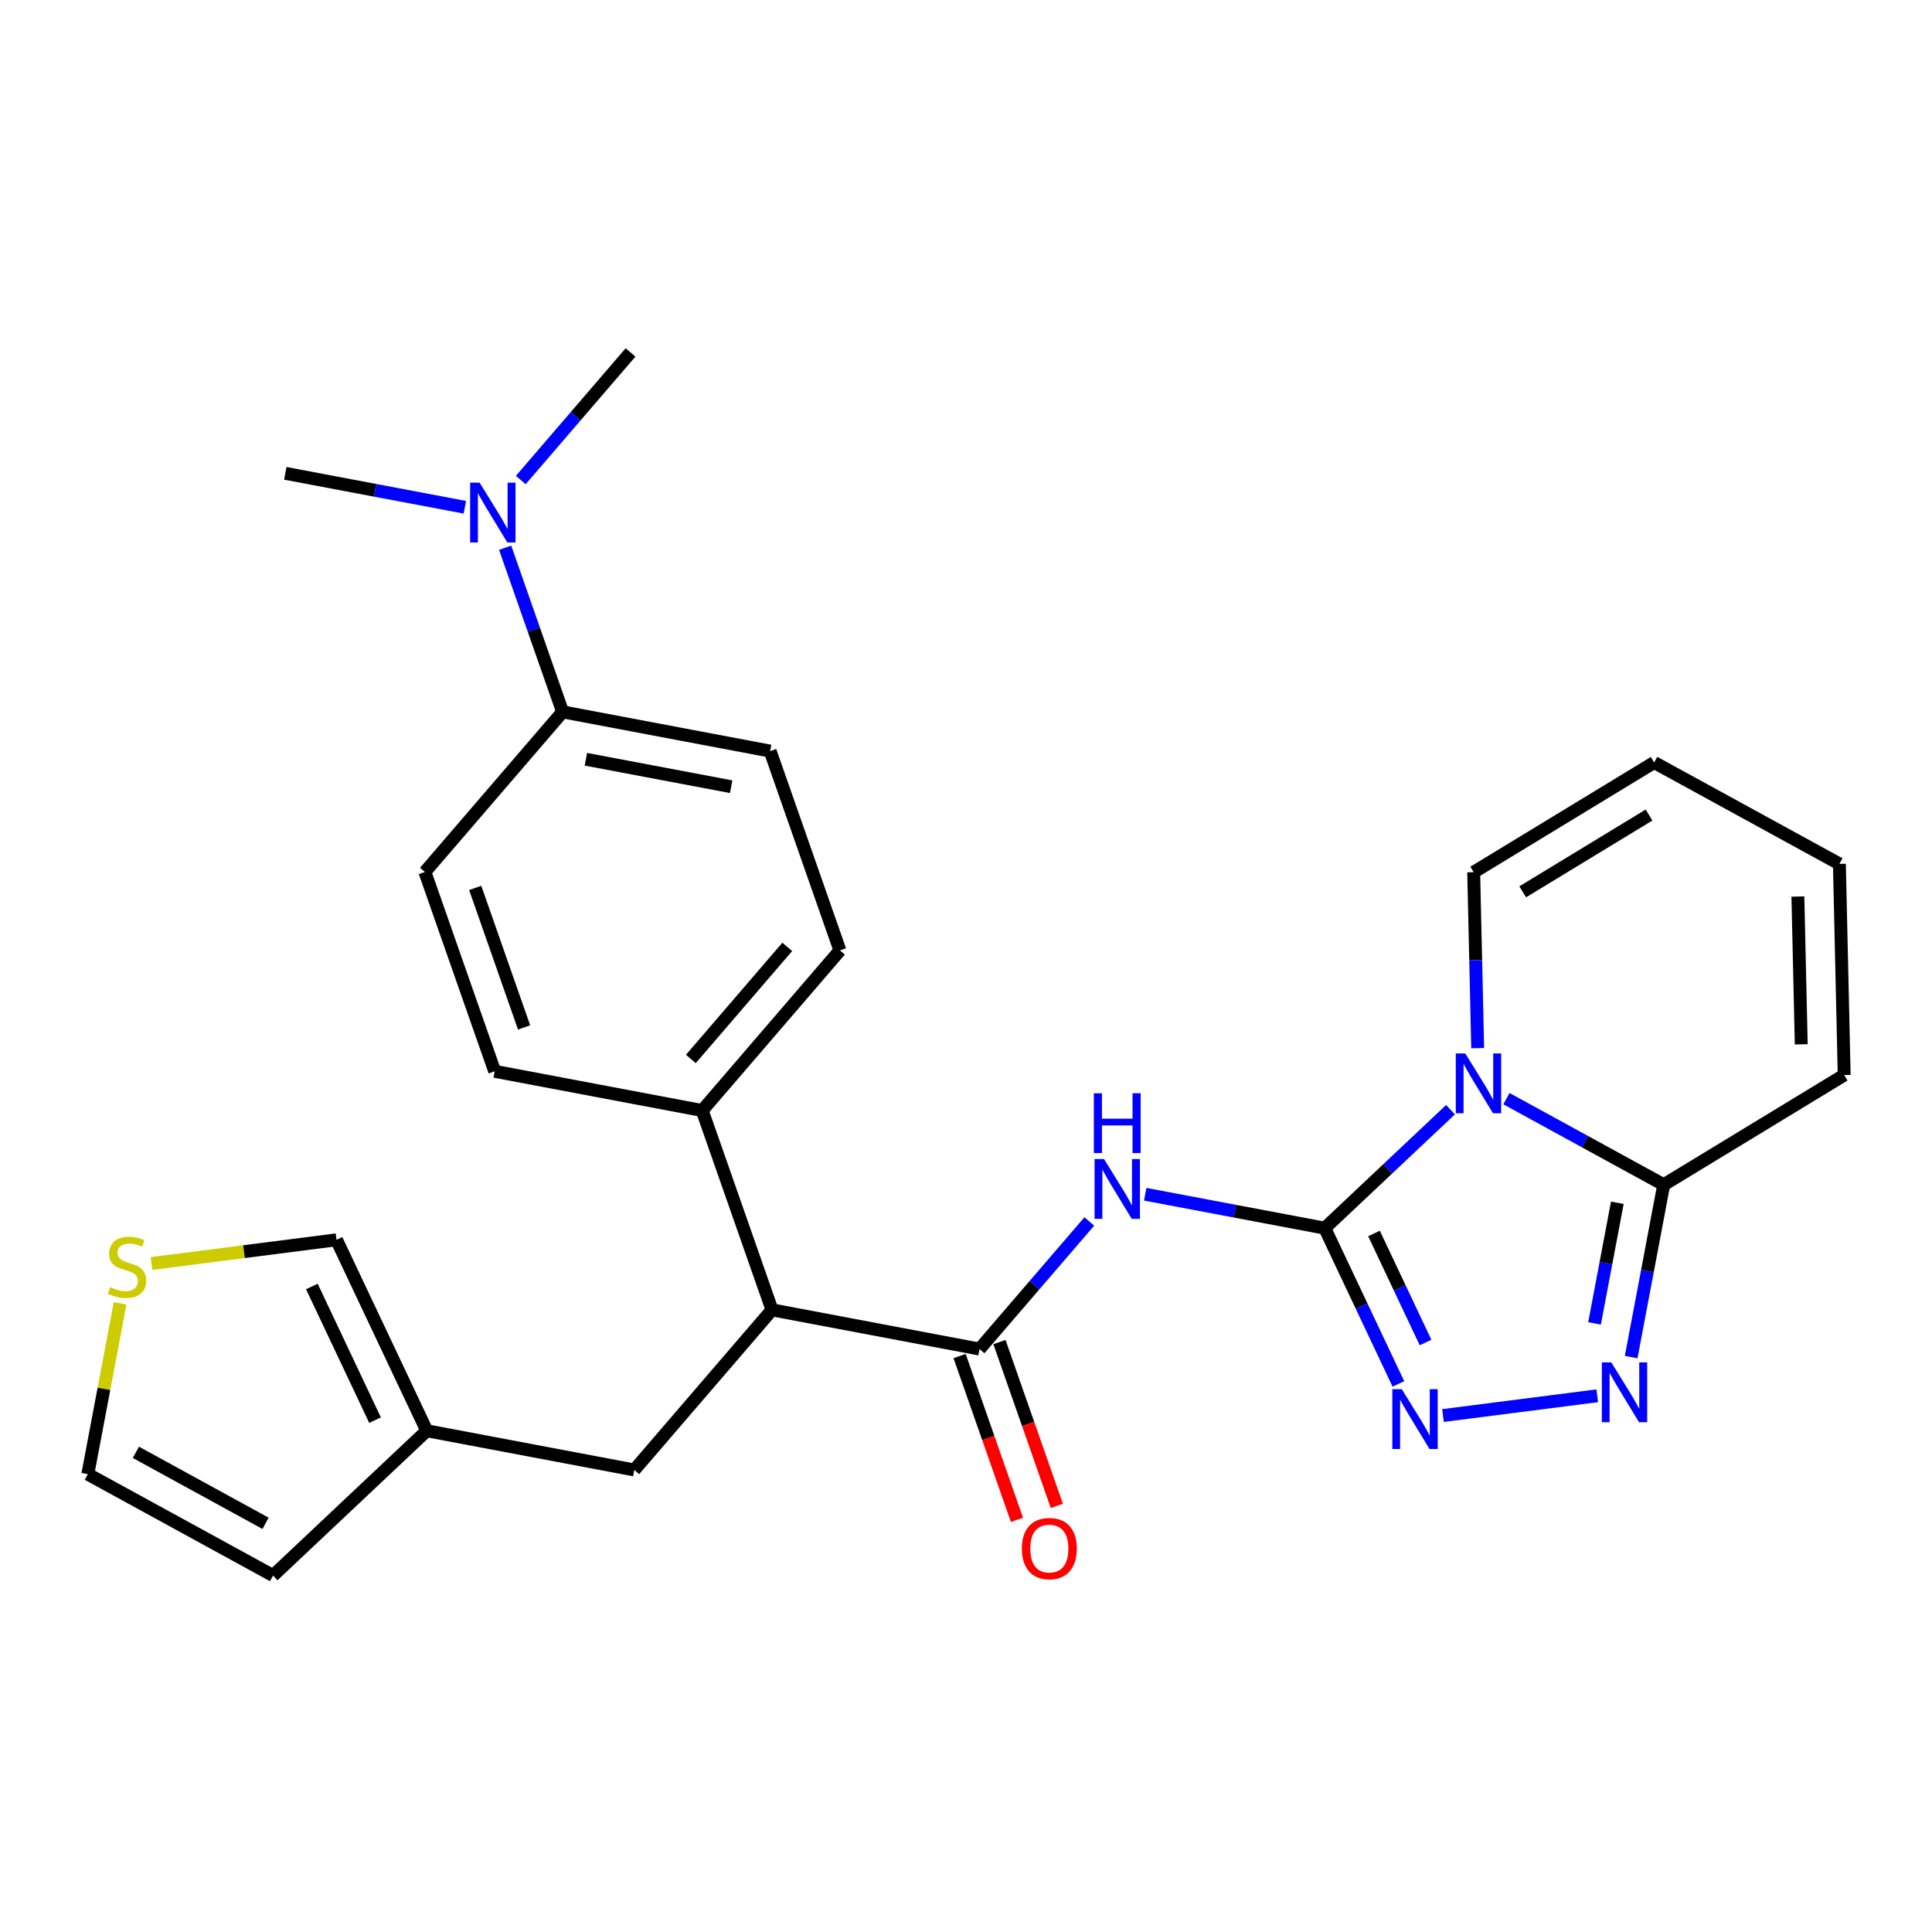 <?xml version='1.0' encoding='iso-8859-1'?>
<svg version='1.1' baseProfile='full'
              xmlns='http://www.w3.org/2000/svg'
                      xmlns:rdkit='http://www.rdkit.org/xml'
                      xmlns:xlink='http://www.w3.org/1999/xlink'
                  xml:space='preserve'
width='300px' height='300px' viewBox='0 0 300 300'>
<!-- END OF HEADER -->
<rect style='opacity:1.0;fill:#FFFFFF;stroke:none' width='300' height='300' x='0' y='0'> </rect>
<rect style='opacity:1.0;fill:#FFFFFF;stroke:none' width='300' height='300' x='0' y='0'> </rect>
<path class='bond-0 atom-0 atom-1' d='M 97.91,54.726 L 89.388,64.633' style='fill:none;fill-rule:evenodd;stroke:#000000;stroke-width:2.0px;stroke-linecap:butt;stroke-linejoin:miter;stroke-opacity:1' />
<path class='bond-0 atom-0 atom-1' d='M 89.388,64.633 L 80.867,74.54' style='fill:none;fill-rule:evenodd;stroke:#0000FF;stroke-width:2.0px;stroke-linecap:butt;stroke-linejoin:miter;stroke-opacity:1' />
<path class='bond-1 atom-1 atom-2' d='M 72.183,78.767 L 58.242,76.133' style='fill:none;fill-rule:evenodd;stroke:#0000FF;stroke-width:2.0px;stroke-linecap:butt;stroke-linejoin:miter;stroke-opacity:1' />
<path class='bond-1 atom-1 atom-2' d='M 58.242,76.133 L 44.301,73.498' style='fill:none;fill-rule:evenodd;stroke:#000000;stroke-width:2.0px;stroke-linecap:butt;stroke-linejoin:miter;stroke-opacity:1' />
<path class='bond-2 atom-1 atom-3' d='M 78.438,85.051 L 82.9,97.795' style='fill:none;fill-rule:evenodd;stroke:#0000FF;stroke-width:2.0px;stroke-linecap:butt;stroke-linejoin:miter;stroke-opacity:1' />
<path class='bond-2 atom-1 atom-3' d='M 82.9,97.795 L 87.363,110.539' style='fill:none;fill-rule:evenodd;stroke:#000000;stroke-width:2.0px;stroke-linecap:butt;stroke-linejoin:miter;stroke-opacity:1' />
<path class='bond-3 atom-3 atom-4' d='M 87.363,110.539 L 119.587,116.629' style='fill:none;fill-rule:evenodd;stroke:#000000;stroke-width:2.0px;stroke-linecap:butt;stroke-linejoin:miter;stroke-opacity:1' />
<path class='bond-3 atom-3 atom-4' d='M 90.978,117.897 L 113.535,122.16' style='fill:none;fill-rule:evenodd;stroke:#000000;stroke-width:2.0px;stroke-linecap:butt;stroke-linejoin:miter;stroke-opacity:1' />
<path class='bond-27 atom-27 atom-3' d='M 65.977,135.401 L 87.363,110.539' style='fill:none;fill-rule:evenodd;stroke:#000000;stroke-width:2.0px;stroke-linecap:butt;stroke-linejoin:miter;stroke-opacity:1' />
<path class='bond-4 atom-4 atom-5' d='M 119.587,116.629 L 130.425,147.58' style='fill:none;fill-rule:evenodd;stroke:#000000;stroke-width:2.0px;stroke-linecap:butt;stroke-linejoin:miter;stroke-opacity:1' />
<path class='bond-5 atom-5 atom-6' d='M 130.425,147.58 L 109.039,172.442' style='fill:none;fill-rule:evenodd;stroke:#000000;stroke-width:2.0px;stroke-linecap:butt;stroke-linejoin:miter;stroke-opacity:1' />
<path class='bond-5 atom-5 atom-6' d='M 122.245,147.032 L 107.275,164.435' style='fill:none;fill-rule:evenodd;stroke:#000000;stroke-width:2.0px;stroke-linecap:butt;stroke-linejoin:miter;stroke-opacity:1' />
<path class='bond-6 atom-6 atom-7' d='M 109.039,172.442 L 119.877,203.393' style='fill:none;fill-rule:evenodd;stroke:#000000;stroke-width:2.0px;stroke-linecap:butt;stroke-linejoin:miter;stroke-opacity:1' />
<path class='bond-25 atom-6 atom-26' d='M 109.039,172.442 L 76.816,166.352' style='fill:none;fill-rule:evenodd;stroke:#000000;stroke-width:2.0px;stroke-linecap:butt;stroke-linejoin:miter;stroke-opacity:1' />
<path class='bond-7 atom-7 atom-8' d='M 119.877,203.393 L 98.492,228.255' style='fill:none;fill-rule:evenodd;stroke:#000000;stroke-width:2.0px;stroke-linecap:butt;stroke-linejoin:miter;stroke-opacity:1' />
<path class='bond-13 atom-7 atom-14' d='M 119.877,203.393 L 152.101,209.482' style='fill:none;fill-rule:evenodd;stroke:#000000;stroke-width:2.0px;stroke-linecap:butt;stroke-linejoin:miter;stroke-opacity:1' />
<path class='bond-8 atom-8 atom-9' d='M 98.492,228.255 L 66.268,222.165' style='fill:none;fill-rule:evenodd;stroke:#000000;stroke-width:2.0px;stroke-linecap:butt;stroke-linejoin:miter;stroke-opacity:1' />
<path class='bond-9 atom-9 atom-10' d='M 66.268,222.165 L 42.401,244.655' style='fill:none;fill-rule:evenodd;stroke:#000000;stroke-width:2.0px;stroke-linecap:butt;stroke-linejoin:miter;stroke-opacity:1' />
<path class='bond-28 atom-13 atom-9' d='M 52.254,192.516 L 66.268,222.165' style='fill:none;fill-rule:evenodd;stroke:#000000;stroke-width:2.0px;stroke-linecap:butt;stroke-linejoin:miter;stroke-opacity:1' />
<path class='bond-28 atom-13 atom-9' d='M 48.426,199.766 L 58.236,220.521' style='fill:none;fill-rule:evenodd;stroke:#000000;stroke-width:2.0px;stroke-linecap:butt;stroke-linejoin:miter;stroke-opacity:1' />
<path class='bond-10 atom-10 atom-11' d='M 42.401,244.655 L 13.636,228.906' style='fill:none;fill-rule:evenodd;stroke:#000000;stroke-width:2.0px;stroke-linecap:butt;stroke-linejoin:miter;stroke-opacity:1' />
<path class='bond-10 atom-10 atom-11' d='M 41.236,236.54 L 21.101,225.516' style='fill:none;fill-rule:evenodd;stroke:#000000;stroke-width:2.0px;stroke-linecap:butt;stroke-linejoin:miter;stroke-opacity:1' />
<path class='bond-11 atom-11 atom-12' d='M 13.636,228.906 L 16.143,215.644' style='fill:none;fill-rule:evenodd;stroke:#000000;stroke-width:2.0px;stroke-linecap:butt;stroke-linejoin:miter;stroke-opacity:1' />
<path class='bond-11 atom-11 atom-12' d='M 16.143,215.644 L 18.649,202.382' style='fill:none;fill-rule:evenodd;stroke:#CCCC00;stroke-width:2.0px;stroke-linecap:butt;stroke-linejoin:miter;stroke-opacity:1' />
<path class='bond-12 atom-12 atom-13' d='M 23.523,196.196 L 37.889,194.356' style='fill:none;fill-rule:evenodd;stroke:#CCCC00;stroke-width:2.0px;stroke-linecap:butt;stroke-linejoin:miter;stroke-opacity:1' />
<path class='bond-12 atom-12 atom-13' d='M 37.889,194.356 L 52.254,192.516' style='fill:none;fill-rule:evenodd;stroke:#000000;stroke-width:2.0px;stroke-linecap:butt;stroke-linejoin:miter;stroke-opacity:1' />
<path class='bond-14 atom-14 atom-15' d='M 149.006,210.566 L 153.459,223.284' style='fill:none;fill-rule:evenodd;stroke:#000000;stroke-width:2.0px;stroke-linecap:butt;stroke-linejoin:miter;stroke-opacity:1' />
<path class='bond-14 atom-14 atom-15' d='M 153.459,223.284 L 157.913,236.001' style='fill:none;fill-rule:evenodd;stroke:#FF0000;stroke-width:2.0px;stroke-linecap:butt;stroke-linejoin:miter;stroke-opacity:1' />
<path class='bond-14 atom-14 atom-15' d='M 155.196,208.399 L 159.65,221.116' style='fill:none;fill-rule:evenodd;stroke:#000000;stroke-width:2.0px;stroke-linecap:butt;stroke-linejoin:miter;stroke-opacity:1' />
<path class='bond-14 atom-14 atom-15' d='M 159.65,221.116 L 164.103,233.834' style='fill:none;fill-rule:evenodd;stroke:#FF0000;stroke-width:2.0px;stroke-linecap:butt;stroke-linejoin:miter;stroke-opacity:1' />
<path class='bond-15 atom-14 atom-16' d='M 152.101,209.482 L 160.623,199.575' style='fill:none;fill-rule:evenodd;stroke:#000000;stroke-width:2.0px;stroke-linecap:butt;stroke-linejoin:miter;stroke-opacity:1' />
<path class='bond-15 atom-14 atom-16' d='M 160.623,199.575 L 169.145,189.668' style='fill:none;fill-rule:evenodd;stroke:#0000FF;stroke-width:2.0px;stroke-linecap:butt;stroke-linejoin:miter;stroke-opacity:1' />
<path class='bond-16 atom-16 atom-17' d='M 177.828,185.441 L 191.769,188.076' style='fill:none;fill-rule:evenodd;stroke:#0000FF;stroke-width:2.0px;stroke-linecap:butt;stroke-linejoin:miter;stroke-opacity:1' />
<path class='bond-16 atom-16 atom-17' d='M 191.769,188.076 L 205.71,190.71' style='fill:none;fill-rule:evenodd;stroke:#000000;stroke-width:2.0px;stroke-linecap:butt;stroke-linejoin:miter;stroke-opacity:1' />
<path class='bond-17 atom-17 atom-18' d='M 205.71,190.71 L 211.426,202.803' style='fill:none;fill-rule:evenodd;stroke:#000000;stroke-width:2.0px;stroke-linecap:butt;stroke-linejoin:miter;stroke-opacity:1' />
<path class='bond-17 atom-17 atom-18' d='M 211.426,202.803 L 217.142,214.895' style='fill:none;fill-rule:evenodd;stroke:#0000FF;stroke-width:2.0px;stroke-linecap:butt;stroke-linejoin:miter;stroke-opacity:1' />
<path class='bond-17 atom-17 atom-18' d='M 213.355,191.535 L 217.356,200' style='fill:none;fill-rule:evenodd;stroke:#000000;stroke-width:2.0px;stroke-linecap:butt;stroke-linejoin:miter;stroke-opacity:1' />
<path class='bond-17 atom-17 atom-18' d='M 217.356,200 L 221.357,208.465' style='fill:none;fill-rule:evenodd;stroke:#0000FF;stroke-width:2.0px;stroke-linecap:butt;stroke-linejoin:miter;stroke-opacity:1' />
<path class='bond-29 atom-25 atom-17' d='M 225.235,172.311 L 215.473,181.511' style='fill:none;fill-rule:evenodd;stroke:#0000FF;stroke-width:2.0px;stroke-linecap:butt;stroke-linejoin:miter;stroke-opacity:1' />
<path class='bond-29 atom-25 atom-17' d='M 215.473,181.511 L 205.71,190.71' style='fill:none;fill-rule:evenodd;stroke:#000000;stroke-width:2.0px;stroke-linecap:butt;stroke-linejoin:miter;stroke-opacity:1' />
<path class='bond-18 atom-18 atom-19' d='M 224.066,219.803 L 248.02,216.735' style='fill:none;fill-rule:evenodd;stroke:#0000FF;stroke-width:2.0px;stroke-linecap:butt;stroke-linejoin:miter;stroke-opacity:1' />
<path class='bond-19 atom-19 atom-20' d='M 253.285,210.729 L 255.814,197.349' style='fill:none;fill-rule:evenodd;stroke:#0000FF;stroke-width:2.0px;stroke-linecap:butt;stroke-linejoin:miter;stroke-opacity:1' />
<path class='bond-19 atom-19 atom-20' d='M 255.814,197.349 L 258.342,183.969' style='fill:none;fill-rule:evenodd;stroke:#000000;stroke-width:2.0px;stroke-linecap:butt;stroke-linejoin:miter;stroke-opacity:1' />
<path class='bond-19 atom-19 atom-20' d='M 247.599,205.497 L 249.369,196.131' style='fill:none;fill-rule:evenodd;stroke:#0000FF;stroke-width:2.0px;stroke-linecap:butt;stroke-linejoin:miter;stroke-opacity:1' />
<path class='bond-19 atom-19 atom-20' d='M 249.369,196.131 L 251.139,186.765' style='fill:none;fill-rule:evenodd;stroke:#000000;stroke-width:2.0px;stroke-linecap:butt;stroke-linejoin:miter;stroke-opacity:1' />
<path class='bond-20 atom-20 atom-21' d='M 258.342,183.969 L 286.364,166.933' style='fill:none;fill-rule:evenodd;stroke:#000000;stroke-width:2.0px;stroke-linecap:butt;stroke-linejoin:miter;stroke-opacity:1' />
<path class='bond-30 atom-25 atom-20' d='M 233.919,170.597 L 246.131,177.283' style='fill:none;fill-rule:evenodd;stroke:#0000FF;stroke-width:2.0px;stroke-linecap:butt;stroke-linejoin:miter;stroke-opacity:1' />
<path class='bond-30 atom-25 atom-20' d='M 246.131,177.283 L 258.342,183.969' style='fill:none;fill-rule:evenodd;stroke:#000000;stroke-width:2.0px;stroke-linecap:butt;stroke-linejoin:miter;stroke-opacity:1' />
<path class='bond-21 atom-21 atom-22' d='M 286.364,166.933 L 285.62,134.147' style='fill:none;fill-rule:evenodd;stroke:#000000;stroke-width:2.0px;stroke-linecap:butt;stroke-linejoin:miter;stroke-opacity:1' />
<path class='bond-21 atom-21 atom-22' d='M 279.695,162.163 L 279.175,139.213' style='fill:none;fill-rule:evenodd;stroke:#000000;stroke-width:2.0px;stroke-linecap:butt;stroke-linejoin:miter;stroke-opacity:1' />
<path class='bond-22 atom-22 atom-23' d='M 285.62,134.147 L 256.856,118.398' style='fill:none;fill-rule:evenodd;stroke:#000000;stroke-width:2.0px;stroke-linecap:butt;stroke-linejoin:miter;stroke-opacity:1' />
<path class='bond-23 atom-23 atom-24' d='M 256.856,118.398 L 228.834,135.434' style='fill:none;fill-rule:evenodd;stroke:#000000;stroke-width:2.0px;stroke-linecap:butt;stroke-linejoin:miter;stroke-opacity:1' />
<path class='bond-23 atom-23 atom-24' d='M 256.06,126.558 L 236.445,138.483' style='fill:none;fill-rule:evenodd;stroke:#000000;stroke-width:2.0px;stroke-linecap:butt;stroke-linejoin:miter;stroke-opacity:1' />
<path class='bond-24 atom-24 atom-25' d='M 228.834,135.434 L 229.144,149.095' style='fill:none;fill-rule:evenodd;stroke:#000000;stroke-width:2.0px;stroke-linecap:butt;stroke-linejoin:miter;stroke-opacity:1' />
<path class='bond-24 atom-24 atom-25' d='M 229.144,149.095 L 229.453,162.756' style='fill:none;fill-rule:evenodd;stroke:#0000FF;stroke-width:2.0px;stroke-linecap:butt;stroke-linejoin:miter;stroke-opacity:1' />
<path class='bond-26 atom-26 atom-27' d='M 76.816,166.352 L 65.977,135.401' style='fill:none;fill-rule:evenodd;stroke:#000000;stroke-width:2.0px;stroke-linecap:butt;stroke-linejoin:miter;stroke-opacity:1' />
<path class='bond-26 atom-26 atom-27' d='M 81.38,159.542 L 73.793,137.876' style='fill:none;fill-rule:evenodd;stroke:#000000;stroke-width:2.0px;stroke-linecap:butt;stroke-linejoin:miter;stroke-opacity:1' />
<path  class='atom-1' d='M 74.472 74.944
L 77.515 79.863
Q 77.817 80.349, 78.302 81.228
Q 78.787 82.106, 78.814 82.159
L 78.814 74.944
L 80.047 74.944
L 80.047 84.231
L 78.774 84.231
L 75.508 78.853
Q 75.128 78.224, 74.721 77.502
Q 74.328 76.781, 74.21 76.558
L 74.21 84.231
L 73.003 84.231
L 73.003 74.944
L 74.472 74.944
' fill='#0000FF'/>
<path  class='atom-12' d='M 17.102 199.87
Q 17.207 199.909, 17.64 200.093
Q 18.073 200.277, 18.545 200.395
Q 19.031 200.5, 19.503 200.5
Q 20.382 200.5, 20.893 200.08
Q 21.405 199.647, 21.405 198.899
Q 21.405 198.388, 21.143 198.073
Q 20.893 197.758, 20.5 197.588
Q 20.106 197.417, 19.45 197.22
Q 18.624 196.971, 18.125 196.735
Q 17.64 196.499, 17.286 196
Q 16.945 195.502, 16.945 194.662
Q 16.945 193.495, 17.732 192.773
Q 18.532 192.052, 20.106 192.052
Q 21.182 192.052, 22.402 192.564
L 22.1 193.574
Q 20.985 193.114, 20.146 193.114
Q 19.241 193.114, 18.742 193.495
Q 18.244 193.862, 18.257 194.505
Q 18.257 195.003, 18.506 195.305
Q 18.768 195.607, 19.136 195.777
Q 19.516 195.948, 20.146 196.145
Q 20.985 196.407, 21.484 196.669
Q 21.982 196.932, 22.336 197.47
Q 22.704 197.994, 22.704 198.899
Q 22.704 200.185, 21.838 200.88
Q 20.985 201.562, 19.555 201.562
Q 18.729 201.562, 18.099 201.379
Q 17.483 201.208, 16.748 200.906
L 17.102 199.87
' fill='#CCCC00'/>
<path  class='atom-15' d='M 158.676 240.46
Q 158.676 238.23, 159.778 236.984
Q 160.88 235.737, 162.939 235.737
Q 164.999 235.737, 166.101 236.984
Q 167.202 238.23, 167.202 240.46
Q 167.202 242.716, 166.087 244.002
Q 164.972 245.274, 162.939 245.274
Q 160.893 245.274, 159.778 244.002
Q 158.676 242.729, 158.676 240.46
M 162.939 244.225
Q 164.356 244.225, 165.117 243.28
Q 165.891 242.323, 165.891 240.46
Q 165.891 238.636, 165.117 237.718
Q 164.356 236.787, 162.939 236.787
Q 161.523 236.787, 160.749 237.705
Q 159.988 238.623, 159.988 240.46
Q 159.988 242.336, 160.749 243.28
Q 161.523 244.225, 162.939 244.225
' fill='#FF0000'/>
<path  class='atom-16' d='M 171.434 179.977
L 174.477 184.896
Q 174.779 185.381, 175.264 186.26
Q 175.749 187.139, 175.776 187.192
L 175.776 179.977
L 177.009 179.977
L 177.009 189.264
L 175.736 189.264
L 172.47 183.886
Q 172.09 183.256, 171.683 182.535
Q 171.289 181.813, 171.171 181.59
L 171.171 189.264
L 169.964 189.264
L 169.964 179.977
L 171.434 179.977
' fill='#0000FF'/>
<path  class='atom-16' d='M 169.853 169.761
L 171.112 169.761
L 171.112 173.709
L 175.861 173.709
L 175.861 169.761
L 177.12 169.761
L 177.12 179.048
L 175.861 179.048
L 175.861 174.759
L 171.112 174.759
L 171.112 179.048
L 169.853 179.048
L 169.853 169.761
' fill='#0000FF'/>
<path  class='atom-18' d='M 217.671 215.715
L 220.715 220.634
Q 221.016 221.12, 221.502 221.999
Q 221.987 222.877, 222.013 222.93
L 222.013 215.715
L 223.246 215.715
L 223.246 225.003
L 221.974 225.003
L 218.708 219.624
Q 218.327 218.995, 217.921 218.273
Q 217.527 217.552, 217.409 217.329
L 217.409 225.003
L 216.202 225.003
L 216.202 215.715
L 217.671 215.715
' fill='#0000FF'/>
<path  class='atom-19' d='M 250.2 211.549
L 253.243 216.468
Q 253.545 216.954, 254.03 217.832
Q 254.515 218.711, 254.542 218.764
L 254.542 211.549
L 255.775 211.549
L 255.775 220.836
L 254.502 220.836
L 251.236 215.458
Q 250.856 214.828, 250.449 214.107
Q 250.055 213.386, 249.937 213.163
L 249.937 220.836
L 248.731 220.836
L 248.731 211.549
L 250.2 211.549
' fill='#0000FF'/>
<path  class='atom-25' d='M 227.524 163.576
L 230.568 168.495
Q 230.869 168.981, 231.355 169.86
Q 231.84 170.738, 231.866 170.791
L 231.866 163.576
L 233.099 163.576
L 233.099 172.864
L 231.827 172.864
L 228.561 167.485
Q 228.18 166.856, 227.774 166.134
Q 227.38 165.413, 227.262 165.19
L 227.262 172.864
L 226.055 172.864
L 226.055 163.576
L 227.524 163.576
' fill='#0000FF'/>
</svg>
